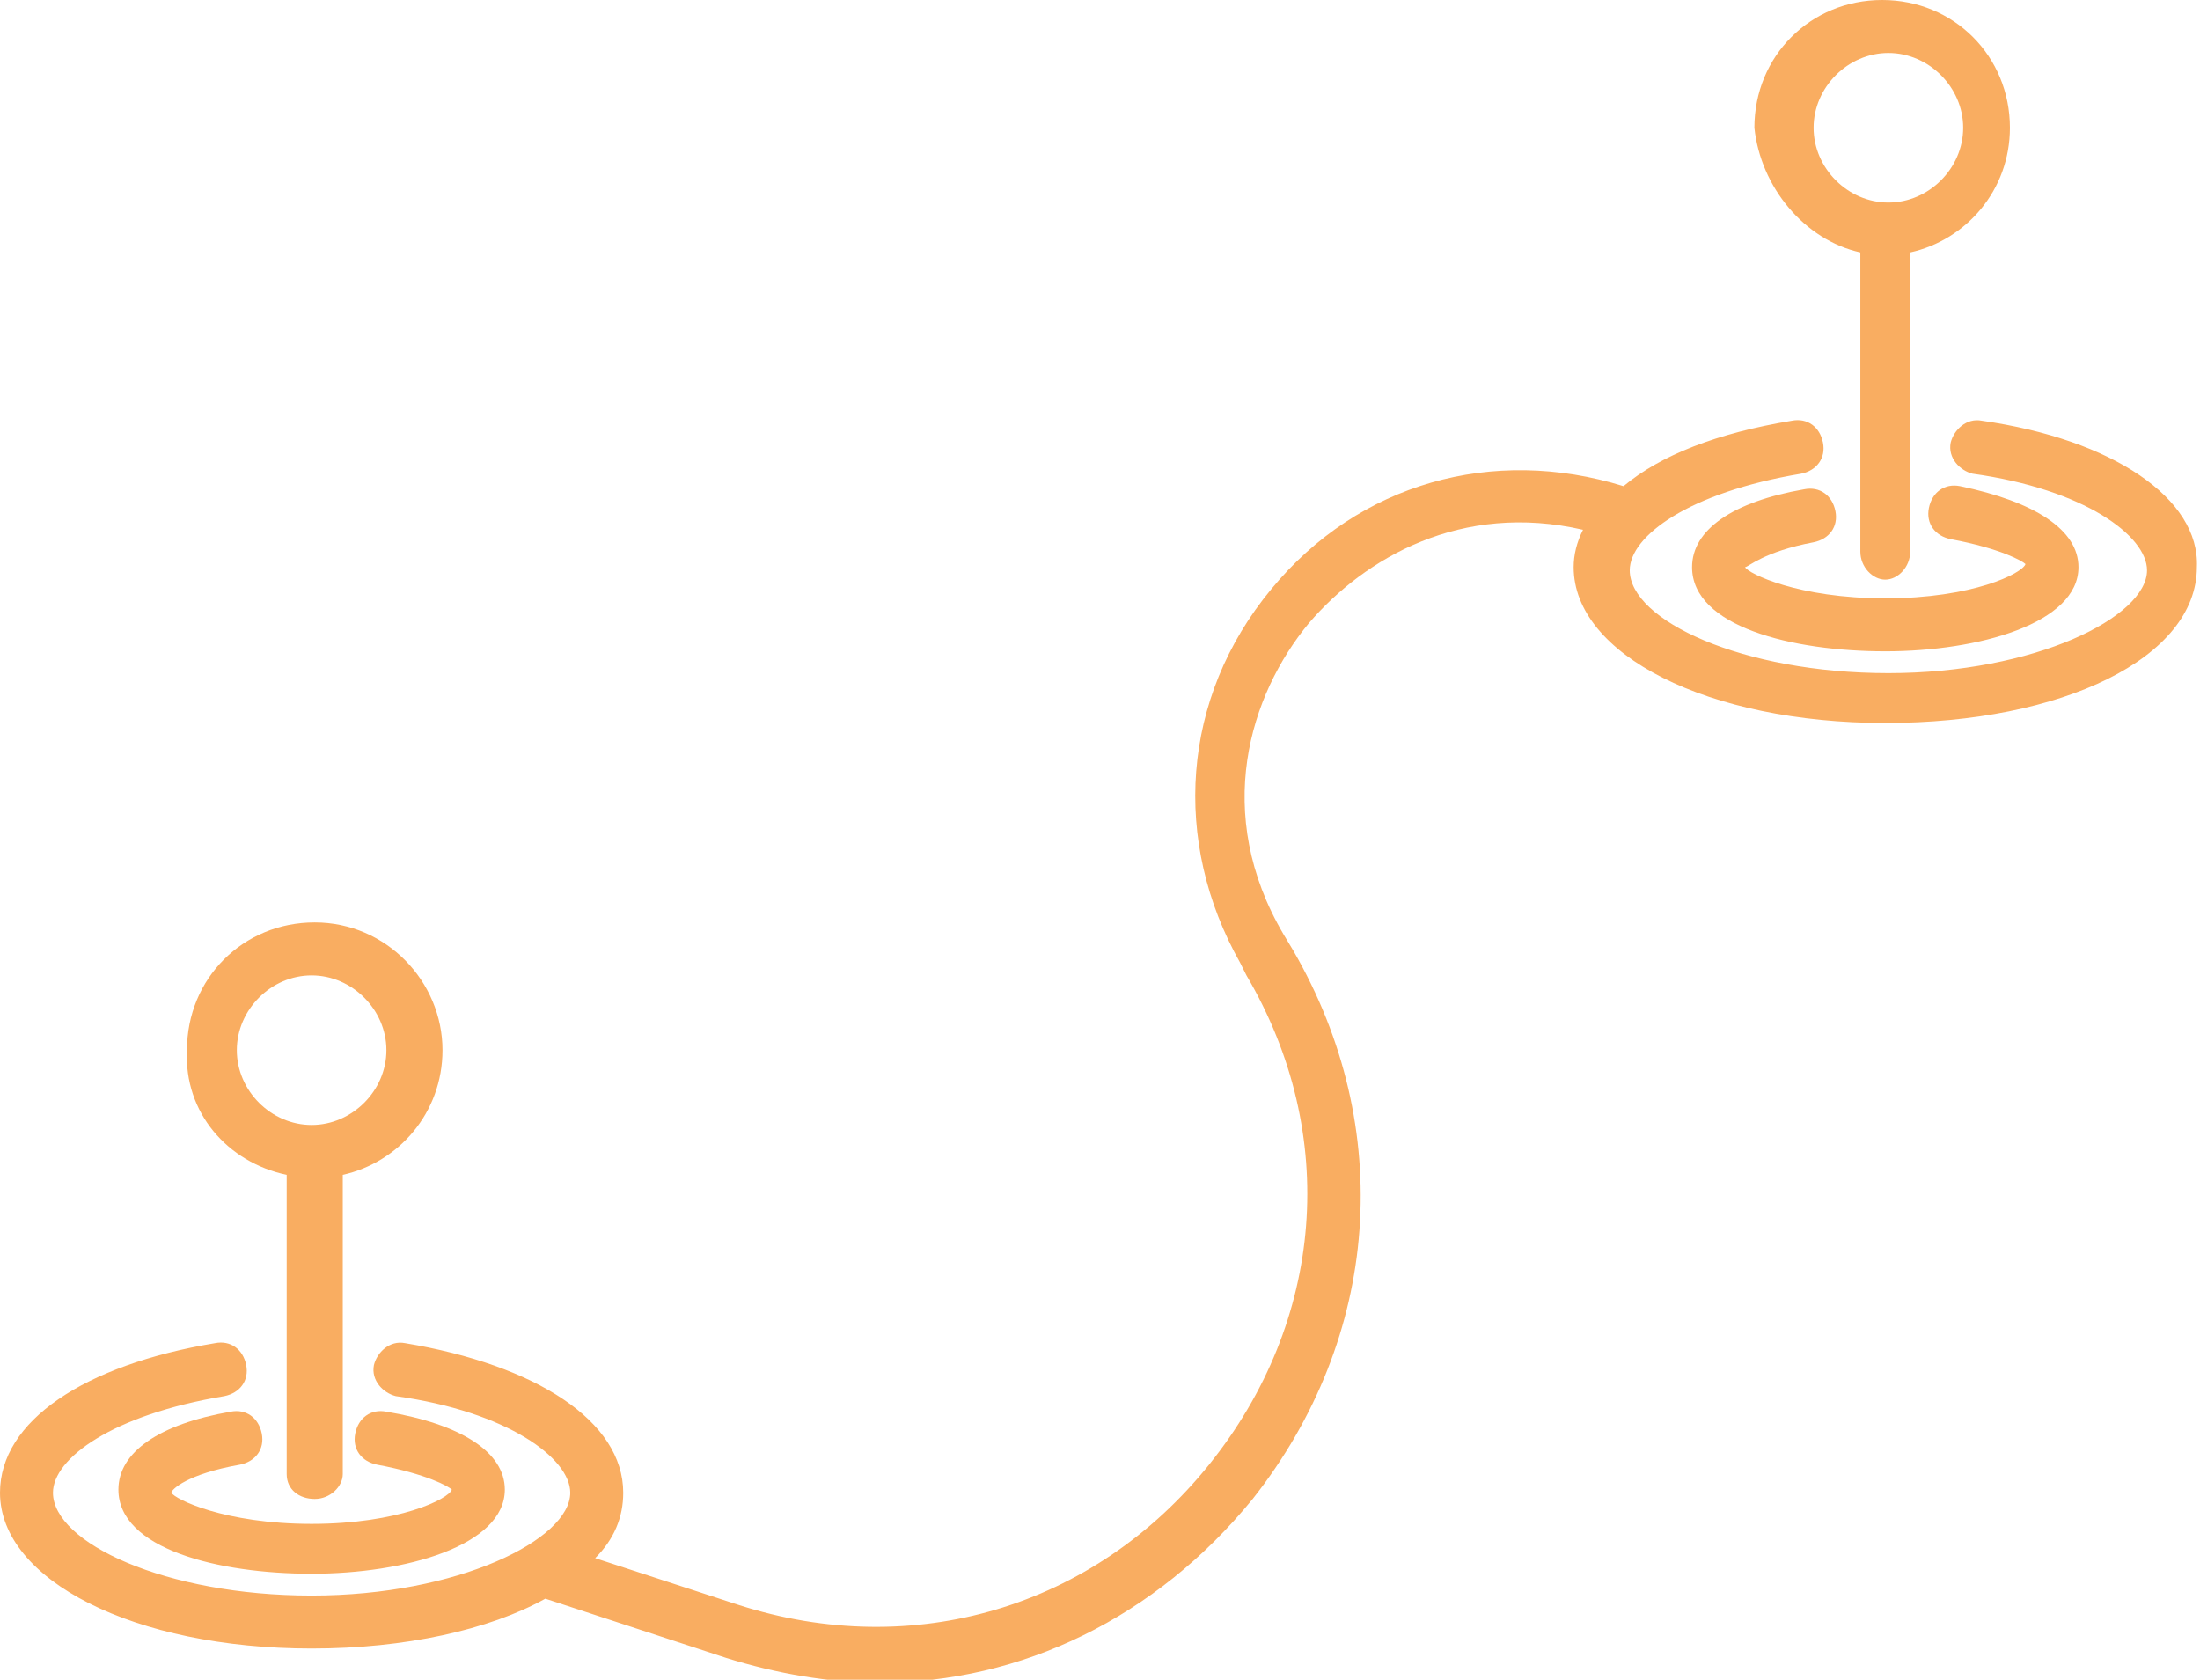 <?xml version="1.0" encoding="utf-8"?>
<!-- Generator: Adobe Illustrator 24.1.2, SVG Export Plug-In . SVG Version: 6.00 Build 0)  -->
<svg version="1.1" id="Layer_1" xmlns="http://www.w3.org/2000/svg" xmlns:xlink="http://www.w3.org/1999/xlink" x="0px" y="0px"
	 viewBox="0 0 70.6 53.9" enable-background="new 0 0 70.6 53.9" xml:space="preserve">
<g>
	<path fill="none" d="M10,36.1c1.3,0,2.4-1.1,2.4-2.4c0-1.3-1.1-2.4-2.4-2.4s-2.4,1.1-2.4,2.4C7.6,35,8.7,36.1,10,36.1z"/>
	<path fill="none" d="M60.6,6.5c1.3,0,2.4-1.1,2.4-2.4c0-1.3-1.1-2.4-2.4-2.4s-2.4,1.1-2.4,2.4C58.2,5.4,59.3,6.5,60.6,6.5z"/>
	<path fill="#F9AD61" d="M9.2,37.7v9.6c0,0.5,0.4,0.8,0.9,0.8s0.9-0.4,0.9-0.8v-9.6c1.8-0.4,3.2-2,3.2-4c0-2.2-1.8-4.1-4.1-4.1
		s-4.1,1.8-4.1,4.1C5.9,35.7,7.3,37.3,9.2,37.7z M10,31.3c1.3,0,2.4,1.1,2.4,2.4c0,1.3-1.1,2.4-2.4,2.4S7.6,35,7.6,33.7
		C7.6,32.4,8.7,31.3,10,31.3z"/>
	<path fill="#F9AD61" d="M7.7,47c0.5-0.1,0.8-0.5,0.7-1c-0.1-0.5-0.5-0.8-1-0.7c-2.3,0.4-3.6,1.3-3.6,2.5c0,1.9,3.2,2.7,6.2,2.7
		s6.2-0.9,6.2-2.7c0-1.2-1.4-2.1-3.8-2.5c-0.5-0.1-0.9,0.2-1,0.7c-0.1,0.5,0.2,0.9,0.7,1c1.6,0.3,2.3,0.7,2.4,0.8
		c-0.1,0.3-1.7,1.1-4.5,1.1s-4.4-0.8-4.5-1C5.5,47.8,6,47.3,7.7,47z"/>
	<path fill="#F9AD61" d="M59.7,8.1v9.6c0,0.5,0.4,0.9,0.8,0.9s0.8-0.4,0.8-0.9V8.1c1.8-0.4,3.2-2,3.2-4c0-2.3-1.8-4.1-4.1-4.1
		s-4.1,1.8-4.1,4.1C56.5,6,57.9,7.7,59.7,8.1z M60.6,1.7c1.3,0,2.4,1.1,2.4,2.4c0,1.3-1.1,2.4-2.4,2.4s-2.4-1.1-2.4-2.4
		C58.2,2.8,59.3,1.7,60.6,1.7z"/>
	<path fill="#F9AD61" d="M58.2,17.4c0.5-0.1,0.8-0.5,0.7-1c-0.1-0.5-0.5-0.8-1-0.7c-2.3,0.4-3.6,1.3-3.6,2.5c0,1.9,3.2,2.7,6.2,2.7
		s6.2-0.9,6.2-2.7c0-1.2-1.4-2.1-3.8-2.6c-0.5-0.1-0.9,0.2-1,0.7c-0.1,0.5,0.2,0.9,0.7,1c1.6,0.3,2.3,0.7,2.4,0.8
		c-0.1,0.3-1.7,1.1-4.5,1.1s-4.4-0.8-4.5-1C56.1,18.2,56.6,17.7,58.2,17.4z"/>
	<path fill="#F9AD61" d="M63.6,13.5c-0.5-0.1-0.9,0.3-1,0.7c-0.1,0.5,0.3,0.9,0.7,1c3.6,0.5,5.6,2,5.6,3.1c0,1.5-3.6,3.3-8.3,3.3
		s-8.3-1.7-8.3-3.3c0-1.1,1.9-2.5,5.5-3.1c0.5-0.1,0.8-0.5,0.7-1c-0.1-0.5-0.5-0.8-1-0.7c-2.4,0.4-4.2,1.1-5.4,2.1
		c-4.2-1.3-8.5-0.1-11.3,3.3c-2.9,3.5-3.2,8.1-1,12l0.2,0.4c3,5.1,2.5,11.1-1.2,15.7c-3.7,4.6-9.5,6.3-15.1,4.5L19.1,50
		c0.6-0.6,0.9-1.3,0.9-2.1c0-2.3-2.8-4.1-7-4.8c-0.5-0.1-0.9,0.3-1,0.7c-0.1,0.5,0.3,0.9,0.7,1c3.6,0.5,5.6,2,5.6,3.1
		c0,1.5-3.6,3.3-8.3,3.3s-8.3-1.7-8.3-3.3c0-1.1,1.9-2.5,5.5-3.1c0.5-0.1,0.8-0.5,0.7-1c-0.1-0.5-0.5-0.8-1-0.7
		C2.7,43.8,0,45.6,0,47.9c0,2.8,4.3,5,10,5c3,0,5.7-0.6,7.5-1.6l5.8,1.9c1.6,0.5,3.3,0.8,4.9,0.8c4.6,0,8.9-2.1,12-5.9
		c4.1-5.2,4.6-11.9,1.3-17.6L41.2,30c-2.3-3.9-1.1-7.7,0.8-10c1.8-2.1,4.9-3.9,8.8-3c-0.2,0.4-0.3,0.8-0.3,1.2c0,2.8,4.3,5,10,5
		s10-2.1,10-5C70.6,16,67.8,14.1,63.6,13.5z"/>
</g>
</svg>
